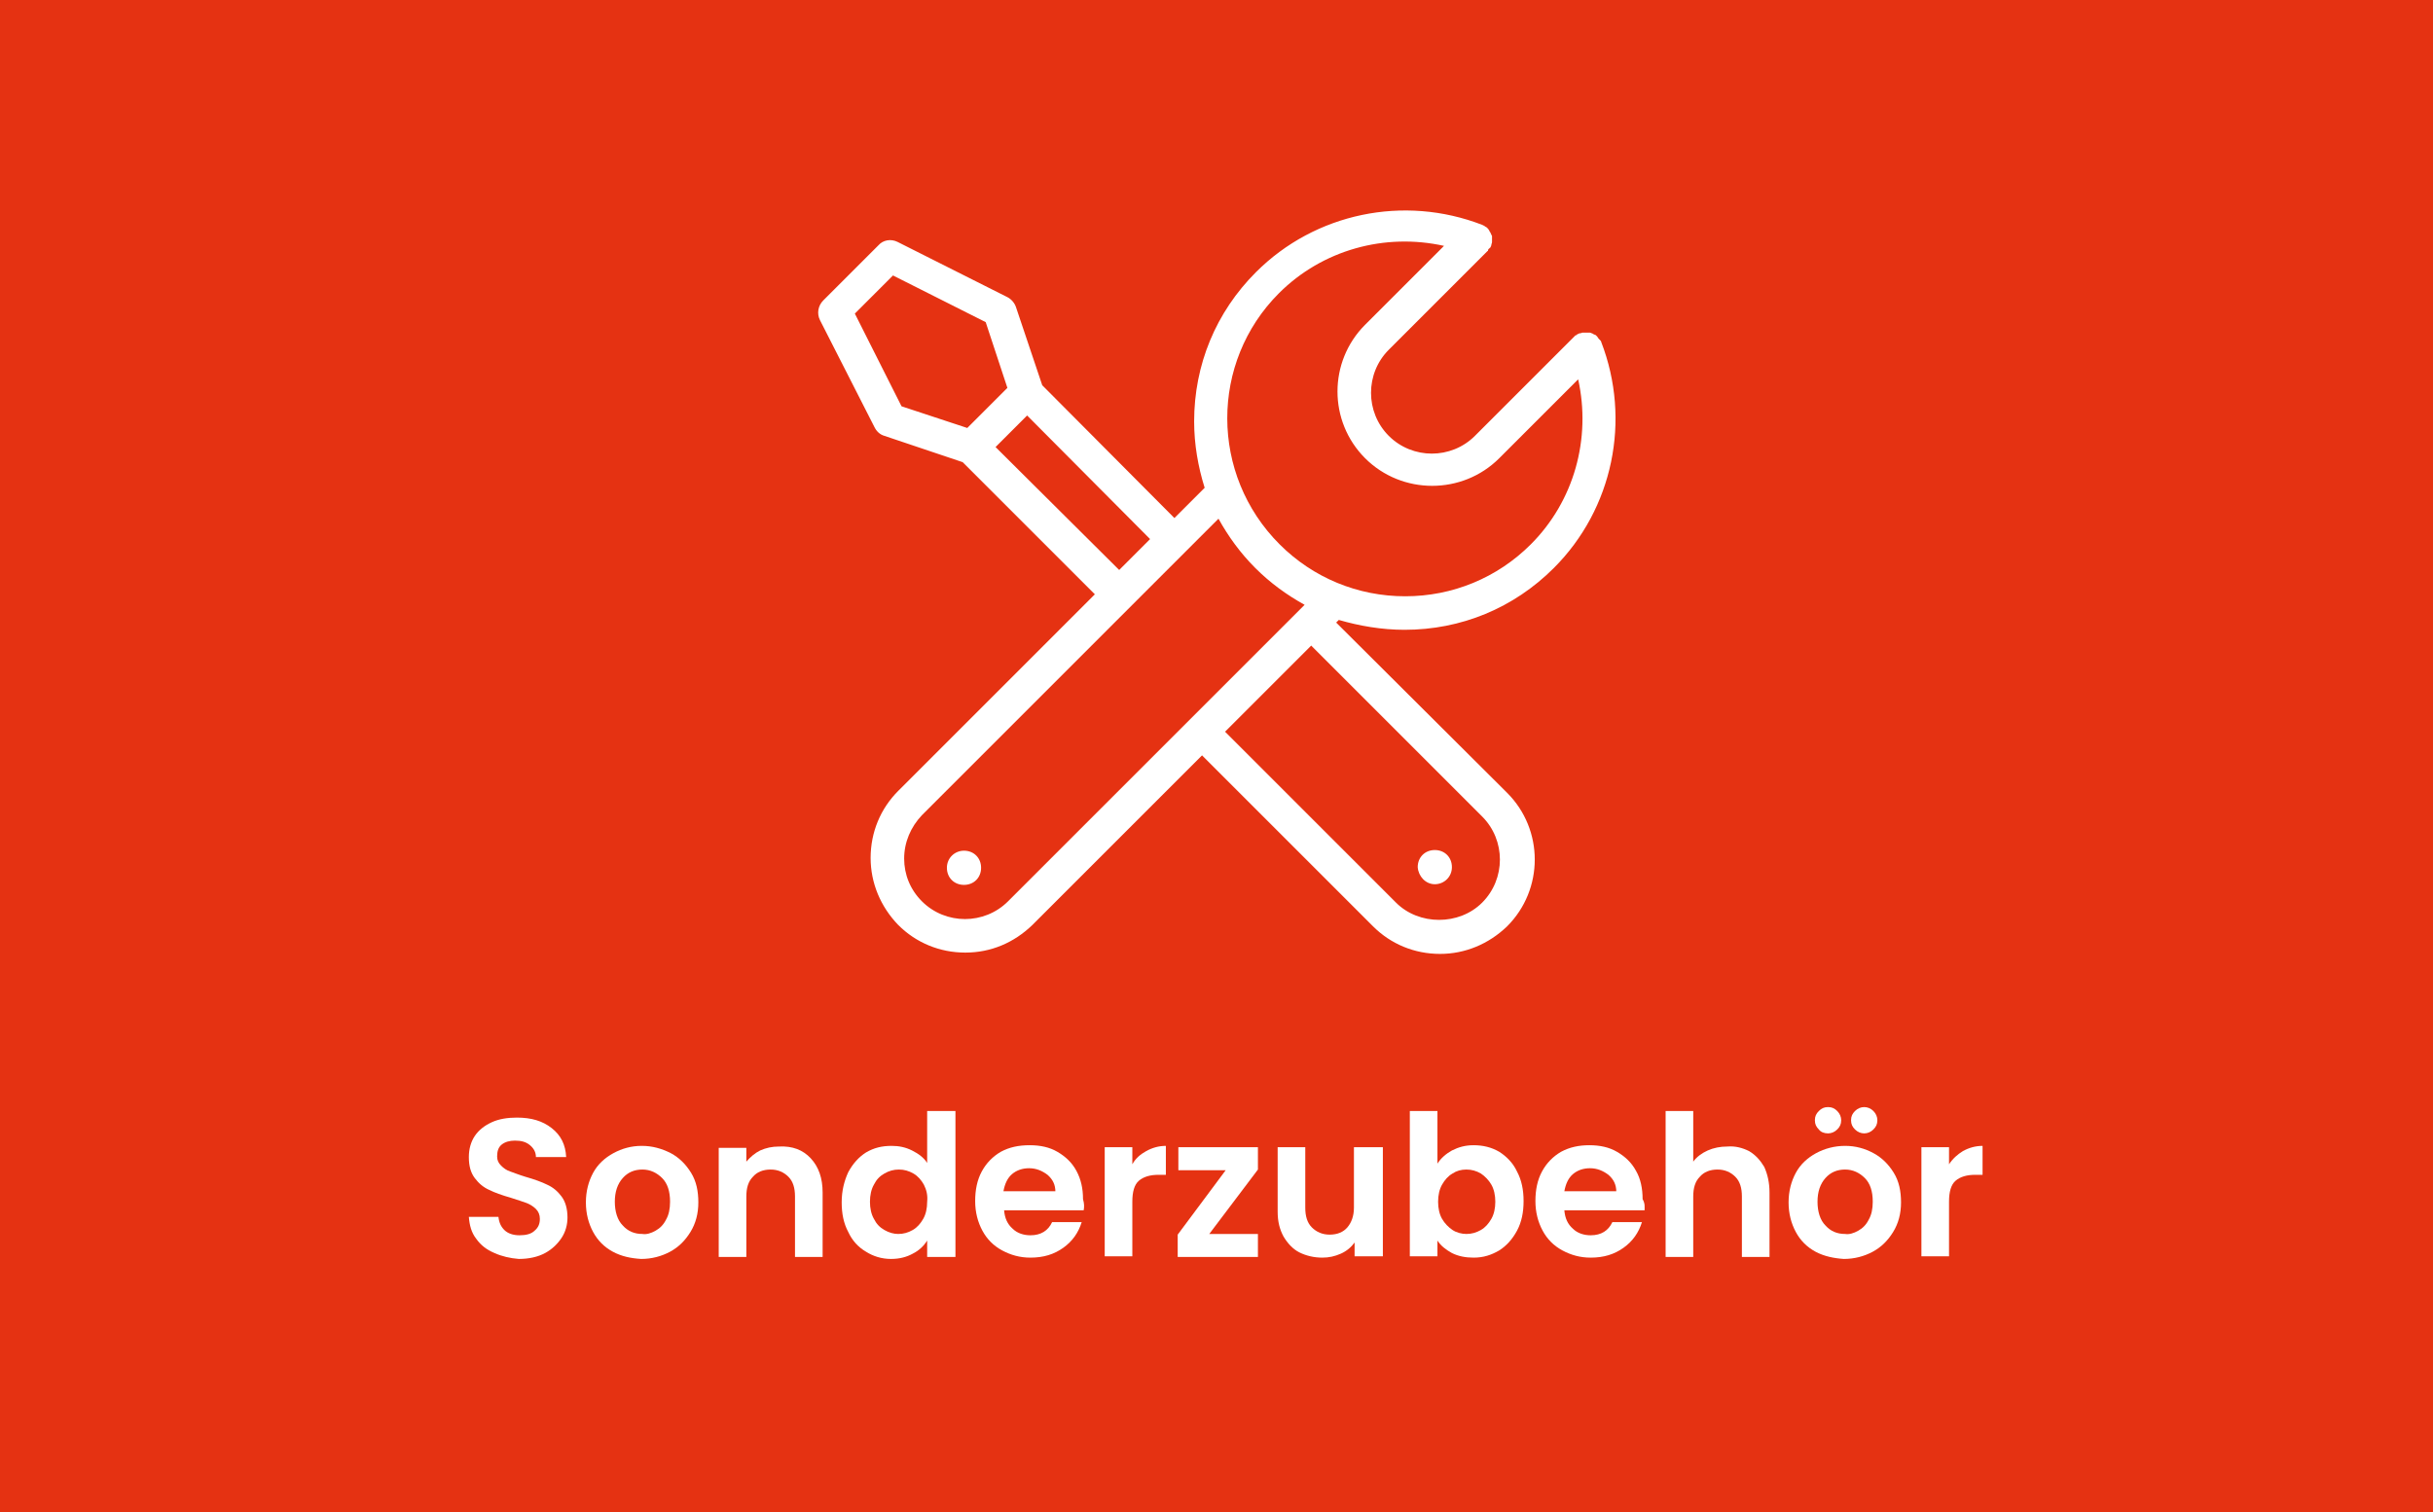 <?xml version="1.0" encoding="utf-8"?>
<!-- Generator: Adobe Illustrator 25.2.3, SVG Export Plug-In . SVG Version: 6.00 Build 0)  -->
<svg version="1.1" id="Ebene_1" xmlns="http://www.w3.org/2000/svg" xmlns:xlink="http://www.w3.org/1999/xlink" x="0px" y="0px"
	 width="370px" height="230px" viewBox="0 0 370 230" style="enable-background:new 0 0 370 230;" xml:space="preserve">
<style type="text/css">
	.st0{fill:#E53212;}
	.st1{fill:#FFFFFF;}
</style>
<g>
	<rect class="st0" width="370" height="230"/>
</g>
<g>
	<path class="st1" d="M213.6,95.8c8.6,0,16.6-3.3,22.7-9.4c9-9,11.8-22.5,7.2-34.4c0,0,0,0,0,0c0-0.1-0.1-0.2-0.2-0.3
		c0,0-0.1-0.1-0.1-0.1c0,0-0.1-0.1-0.1-0.1c-0.1-0.1-0.1-0.2-0.2-0.3l0,0c0,0-0.1-0.1-0.1-0.1c-0.1-0.1-0.2-0.2-0.3-0.2
		c-0.1,0-0.2-0.1-0.2-0.1c-0.1,0-0.1-0.1-0.2-0.1c-0.1,0-0.2-0.1-0.3-0.1c-0.1,0-0.1,0-0.1,0c-0.1,0-0.2,0-0.4,0c0,0-0.1,0-0.1,0
		c-0.1,0-0.2,0-0.4,0c-0.1,0-0.1,0-0.1,0c-0.1,0-0.2,0-0.3,0.1c-0.1,0-0.1,0-0.2,0c0,0,0,0,0,0c-0.1,0-0.1,0.1-0.2,0.1
		c-0.1,0-0.2,0.1-0.3,0.2c0,0,0,0-0.1,0c-0.1,0.1-0.2,0.2-0.3,0.3c0,0,0,0,0,0l-15,15c-3.6,3.6-9.5,3.6-13.1,0s-3.6-9.5,0-13.1
		l15-15c0,0,0,0,0,0c0.1,0,0.1-0.1,0.1-0.2c0.1-0.1,0.1-0.2,0.2-0.2c0,0,0-0.1,0.1-0.1c0.1-0.1,0.1-0.2,0.2-0.4c0,0,0,0,0,0
		c0,0,0-0.1,0-0.1c0-0.1,0.1-0.2,0.1-0.4c0-0.1,0-0.2,0-0.2c0-0.1,0-0.2,0-0.3c0-0.1,0-0.2,0-0.2c0-0.1,0-0.2,0-0.2
		s-0.1-0.2-0.1-0.2s-0.1-0.2-0.1-0.2c0-0.1-0.1-0.2-0.1-0.2s-0.1-0.1-0.1-0.2c-0.1-0.1-0.1-0.2-0.2-0.3c0,0-0.1-0.1-0.1-0.1l0,0
		c-0.1-0.1-0.2-0.2-0.3-0.2c0,0-0.1-0.1-0.1-0.1c-0.1,0-0.1-0.1-0.2-0.1c-0.1,0-0.1-0.1-0.2-0.1c0,0,0,0,0,0
		c-11.9-4.6-25.4-1.8-34.4,7.2c-6.1,6.1-9.4,14.1-9.4,22.7c0,3.5,0.6,6.9,1.6,10.1l-4.6,4.6l-20.1-20.2l-4-11.9
		c-0.2-0.6-0.7-1.2-1.3-1.5l-16.7-8.4c-1-0.5-2.2-0.3-2.9,0.5l-8.4,8.4c-0.8,0.8-1,2-0.5,3L133,65c0.3,0.6,0.8,1.1,1.5,1.3l11.9,4
		l20.1,20.1l-29.9,29.9c-2.7,2.7-4.2,6.3-4.2,10.2c0,3.8,1.5,7.4,4.2,10.2c2.7,2.7,6.3,4.2,10.2,4.2s7.4-1.5,10.2-4.2l25.8-25.8
		l26,26c2.7,2.7,6.3,4.2,10.2,4.2c3.8,0,7.4-1.5,10.2-4.2c5.6-5.6,5.6-14.7,0-20.3l-26-25.9l0.4-0.4
		C206.7,95.2,210.1,95.8,213.6,95.8z M194.5,44.6c6.6-6.6,16.1-9.2,25.1-7.2l-12,12c-5.6,5.6-5.6,14.7,0,20.3
		c2.8,2.8,6.5,4.2,10.2,4.2c3.7,0,7.4-1.4,10.2-4.2l12-12c2,9-0.6,18.5-7.2,25.1c-5.1,5.1-11.9,7.9-19.1,7.9s-14-2.8-19.1-7.9
		C184,72.2,184,55.1,194.5,44.6z M130,47.7l5.8-5.8l14.1,7.1l3.3,10l-6.1,6.1l-10-3.3L130,47.7z M151.4,68l4.8-4.8L174.9,82
		l-4.7,4.7L151.4,68z M153.3,137.1c-3.6,3.6-9.5,3.6-13.1,0c-1.8-1.8-2.7-4.1-2.7-6.5c0-2.5,1-4.8,2.7-6.6l40-40
		c0,0,0.1-0.1,0.1-0.1s0.1-0.1,0.1-0.1l4.9-4.9c1.5,2.7,3.3,5.2,5.6,7.5s4.8,4.1,7.5,5.6L153.3,137.1z M225.4,124.2
		c3.6,3.6,3.6,9.5,0,13.1c-3.5,3.5-9.6,3.5-13.1,0l-26-26l13.1-13.1L225.4,124.2z"/>
	<path class="st1" d="M146.6,129.4c-1.4,0-2.6,1.1-2.6,2.6s1.1,2.6,2.6,2.6s2.6-1.1,2.6-2.6S148.1,129.4,146.6,129.4z"/>
	<path class="st1" d="M218.2,134.5c1.4,0,2.6-1.1,2.6-2.6s-1.1-2.6-2.6-2.6s-2.6,1.1-2.6,2.6C215.7,133.3,216.8,134.5,218.2,134.5z"
		/>
</g>
<g>
	<path class="st1" d="M75.2,190.6c-1.2-0.5-2.1-1.2-2.8-2.2c-0.7-0.9-1-2-1.1-3.3h4.5c0.1,0.9,0.4,1.5,0.9,2
		c0.5,0.5,1.3,0.8,2.3,0.8c1,0,1.8-0.2,2.3-0.7c0.6-0.5,0.8-1.1,0.8-1.8c0-0.6-0.2-1.1-0.6-1.5c-0.4-0.4-0.9-0.7-1.4-0.9
		c-0.6-0.2-1.4-0.5-2.4-0.8c-1.4-0.4-2.5-0.8-3.3-1.2c-0.9-0.4-1.6-1-2.2-1.8c-0.6-0.8-0.9-1.8-0.9-3.2c0-1.2,0.3-2.3,0.9-3.2
		c0.6-0.9,1.5-1.6,2.6-2.1s2.4-0.7,3.8-0.7c2.2,0,3.9,0.5,5.3,1.6s2.1,2.5,2.2,4.4h-4.6c0-0.7-0.3-1.3-0.9-1.8s-1.3-0.7-2.3-0.7
		c-0.8,0-1.5,0.2-2,0.6c-0.5,0.4-0.7,1-0.7,1.8c0,0.6,0.2,1,0.6,1.4c0.4,0.4,0.8,0.7,1.4,0.9c0.6,0.2,1.3,0.5,2.3,0.8
		c1.4,0.4,2.5,0.8,3.3,1.2c0.9,0.4,1.6,1,2.2,1.8s0.9,1.9,0.9,3.2c0,1.1-0.3,2.2-0.9,3.1s-1.4,1.7-2.5,2.3c-1.1,0.6-2.5,0.9-4,0.9
		C77.6,191.4,76.3,191.1,75.2,190.6z"/>
	<path class="st1" d="M93.2,190.4c-1.3-0.7-2.3-1.7-3-3c-0.7-1.3-1.1-2.8-1.1-4.5s0.4-3.2,1.1-4.5s1.8-2.3,3.1-3
		c1.3-0.7,2.7-1.1,4.3-1.1s3,0.4,4.4,1.1c1.3,0.7,2.3,1.7,3.1,3s1.1,2.8,1.1,4.5s-0.4,3.2-1.2,4.5s-1.8,2.3-3.1,3
		c-1.3,0.7-2.8,1.1-4.4,1.1C95.9,191.4,94.5,191.1,93.2,190.4z M99.7,187.2c0.7-0.4,1.2-0.9,1.6-1.7c0.4-0.7,0.6-1.6,0.6-2.7
		c0-1.6-0.4-2.8-1.2-3.6c-0.8-0.8-1.8-1.3-3-1.3c-1.2,0-2.2,0.4-3,1.3c-0.8,0.9-1.2,2.1-1.2,3.6s0.4,2.8,1.2,3.6
		c0.8,0.9,1.8,1.3,3,1.3C98.3,187.8,99,187.6,99.7,187.2z"/>
	<path class="st1" d="M123.3,176.2c1.2,1.3,1.8,3,1.8,5.2v9.8h-4.2V182c0-1.3-0.3-2.3-1-3c-0.7-0.7-1.6-1.1-2.7-1.1
		c-1.2,0-2.1,0.4-2.7,1.1c-0.7,0.7-1,1.7-1,3v9.2h-4.2v-16.6h4.2v2.1c0.6-0.7,1.3-1.3,2.1-1.7c0.9-0.4,1.8-0.6,2.9-0.6
		C120.5,174.3,122.1,174.9,123.3,176.2z"/>
	<path class="st1" d="M129,178.3c0.7-1.3,1.6-2.3,2.7-3c1.2-0.7,2.4-1,3.9-1c1.1,0,2.1,0.2,3.1,0.7c1,0.5,1.8,1.1,2.3,1.9V169h4.3
		v22.2h-4.3v-2.5c-0.5,0.8-1.2,1.5-2.2,2c-0.9,0.5-2,0.8-3.3,0.8c-1.4,0-2.7-0.4-3.8-1.1c-1.2-0.7-2.1-1.7-2.7-3
		c-0.7-1.3-1-2.8-1-4.5C128,181.1,128.4,179.6,129,178.3z M140.5,180.2c-0.4-0.7-0.9-1.3-1.6-1.7c-0.7-0.4-1.4-0.6-2.2-0.6
		c-0.8,0-1.5,0.2-2.2,0.6s-1.2,0.9-1.6,1.7c-0.4,0.7-0.6,1.6-0.6,2.6s0.2,1.9,0.6,2.6c0.4,0.8,0.9,1.3,1.6,1.7
		c0.7,0.4,1.4,0.6,2.1,0.6c0.8,0,1.5-0.2,2.2-0.6c0.7-0.4,1.2-1,1.6-1.7c0.4-0.7,0.6-1.6,0.6-2.6C141.1,181.8,140.9,181,140.5,180.2
		z"/>
	<path class="st1" d="M164.8,184.1h-12.1c0.1,1.2,0.5,2.1,1.3,2.8c0.7,0.7,1.7,1,2.7,1c1.6,0,2.7-0.7,3.3-2h4.5
		c-0.5,1.6-1.4,2.9-2.8,3.9c-1.4,1-3,1.5-5,1.5c-1.6,0-3-0.4-4.3-1.1s-2.3-1.7-3-3c-0.7-1.3-1.1-2.8-1.1-4.5c0-1.7,0.3-3.2,1-4.5
		c0.7-1.3,1.7-2.3,2.9-3c1.3-0.7,2.7-1,4.4-1c1.6,0,3,0.3,4.2,1c1.2,0.7,2.2,1.6,2.9,2.9s1,2.7,1,4.3
		C164.9,183.1,164.9,183.6,164.8,184.1z M160.5,181.3c0-1.1-0.4-1.9-1.2-2.6c-0.8-0.6-1.7-1-2.8-1c-1,0-1.9,0.3-2.6,0.9
		s-1.1,1.5-1.3,2.6H160.5z"/>
	<path class="st1" d="M174.3,175.1c0.9-0.5,1.9-0.8,3-0.8v4.4h-1.1c-1.3,0-2.3,0.3-3,0.9c-0.7,0.6-1,1.7-1,3.2v8.3H168v-16.6h4.2
		v2.6C172.7,176.2,173.4,175.6,174.3,175.1z"/>
	<path class="st1" d="M183.9,187.7h7.4v3.5h-12.2v-3.4l7.3-9.8h-7.2v-3.5h12.1v3.4L183.9,187.7z"/>
	<path class="st1" d="M210.3,174.5v16.6H206v-2.1c-0.5,0.7-1.2,1.3-2.1,1.7c-0.9,0.4-1.8,0.6-2.8,0.6c-1.3,0-2.5-0.3-3.5-0.8
		c-1-0.5-1.8-1.4-2.4-2.4c-0.6-1.1-0.9-2.3-0.9-3.8v-9.8h4.2v9.2c0,1.3,0.3,2.3,1,3c0.7,0.7,1.6,1.1,2.7,1.1c1.2,0,2.1-0.4,2.7-1.1
		s1-1.7,1-3v-9.2H210.3z"/>
	<path class="st1" d="M220.8,175c1-0.5,2-0.8,3.3-0.8c1.4,0,2.7,0.3,3.9,1c1.1,0.7,2.1,1.7,2.7,3c0.7,1.3,1,2.8,1,4.5
		c0,1.7-0.3,3.2-1,4.5c-0.7,1.3-1.6,2.3-2.7,3c-1.2,0.7-2.4,1.1-3.9,1.1c-1.2,0-2.3-0.2-3.3-0.7c-0.9-0.5-1.7-1.1-2.2-1.9v2.4h-4.2
		V169h4.2v8C219.1,176.2,219.9,175.5,220.8,175z M226.8,180.2c-0.4-0.7-1-1.3-1.6-1.7c-0.7-0.4-1.4-0.6-2.2-0.6
		c-0.8,0-1.5,0.2-2.1,0.6c-0.7,0.4-1.2,1-1.6,1.7s-0.6,1.6-0.6,2.6s0.2,1.9,0.6,2.6c0.4,0.7,1,1.3,1.6,1.7s1.4,0.6,2.1,0.6
		c0.8,0,1.5-0.2,2.2-0.6c0.7-0.4,1.2-1,1.6-1.7c0.4-0.7,0.6-1.6,0.6-2.6C227.4,181.8,227.2,180.9,226.8,180.2z"/>
	<path class="st1" d="M250.1,184.1h-12.2c0.1,1.2,0.5,2.1,1.3,2.8c0.7,0.7,1.7,1,2.7,1c1.6,0,2.7-0.7,3.3-2h4.5
		c-0.5,1.6-1.4,2.9-2.8,3.9c-1.4,1-3,1.5-5,1.5c-1.6,0-3-0.4-4.3-1.1c-1.3-0.7-2.3-1.7-3-3s-1.1-2.8-1.1-4.5c0-1.7,0.3-3.2,1-4.5
		s1.7-2.3,2.9-3c1.3-0.7,2.7-1,4.3-1c1.6,0,3,0.3,4.2,1c1.2,0.7,2.2,1.6,2.9,2.9c0.7,1.2,1,2.7,1,4.3
		C250.2,183.1,250.1,183.6,250.1,184.1z M245.8,181.3c0-1.1-0.4-1.9-1.2-2.6c-0.8-0.6-1.7-1-2.8-1c-1,0-1.9,0.3-2.6,0.9
		s-1.1,1.5-1.3,2.6H245.8z"/>
	<path class="st1" d="M266,175.1c1,0.6,1.7,1.4,2.3,2.4c0.5,1.1,0.8,2.4,0.8,3.9v9.8h-4.2V182c0-1.3-0.3-2.3-1-3s-1.6-1.1-2.7-1.1
		c-1.2,0-2.1,0.4-2.7,1.1c-0.7,0.7-1,1.7-1,3v9.2h-4.2V169h4.2v7.7c0.5-0.7,1.3-1.3,2.2-1.7c0.9-0.4,1.9-0.6,3-0.6
		C263.9,174.3,265,174.6,266,175.1z"/>
	<path class="st1" d="M276.1,190.4c-1.3-0.7-2.3-1.7-3-3c-0.7-1.3-1.1-2.8-1.1-4.5s0.4-3.2,1.1-4.5s1.8-2.3,3.1-3s2.8-1.1,4.4-1.1
		c1.6,0,3,0.4,4.3,1.1s2.3,1.7,3.1,3s1.1,2.8,1.1,4.5s-0.4,3.2-1.2,4.5s-1.8,2.3-3.1,3s-2.8,1.1-4.4,1.1
		C278.9,191.4,277.4,191.1,276.1,190.4z M276.6,171.8c-0.4-0.4-0.6-0.8-0.6-1.4c0-0.6,0.2-1,0.6-1.4c0.4-0.4,0.8-0.6,1.4-0.6
		c0.6,0,1,0.2,1.4,0.6c0.4,0.4,0.6,0.9,0.6,1.4c0,0.6-0.2,1-0.6,1.4c-0.4,0.4-0.9,0.6-1.4,0.6C277.4,172.4,276.9,172.2,276.6,171.8z
		 M282.6,187.2c0.7-0.4,1.2-0.9,1.6-1.7c0.4-0.7,0.6-1.6,0.6-2.7c0-1.6-0.4-2.8-1.2-3.6c-0.8-0.8-1.8-1.3-3-1.3s-2.2,0.4-3,1.3
		c-0.8,0.9-1.2,2.1-1.2,3.6s0.4,2.8,1.2,3.6c0.8,0.9,1.8,1.3,3,1.3C281.2,187.8,281.9,187.6,282.6,187.2z M282.1,171.8
		c-0.4-0.4-0.6-0.8-0.6-1.4c0-0.6,0.2-1,0.6-1.4c0.4-0.4,0.9-0.6,1.4-0.6s1,0.2,1.4,0.6c0.4,0.4,0.6,0.9,0.6,1.4
		c0,0.6-0.2,1-0.6,1.4c-0.4,0.4-0.9,0.6-1.4,0.6S282.5,172.2,282.1,171.8z"/>
	<path class="st1" d="M298.5,175.1c0.9-0.5,1.9-0.8,3-0.8v4.4h-1.1c-1.3,0-2.3,0.3-3,0.9c-0.7,0.6-1,1.7-1,3.2v8.3h-4.2v-16.6h4.2
		v2.6C297,176.2,297.7,175.6,298.5,175.1z"/>
</g>
</svg>
